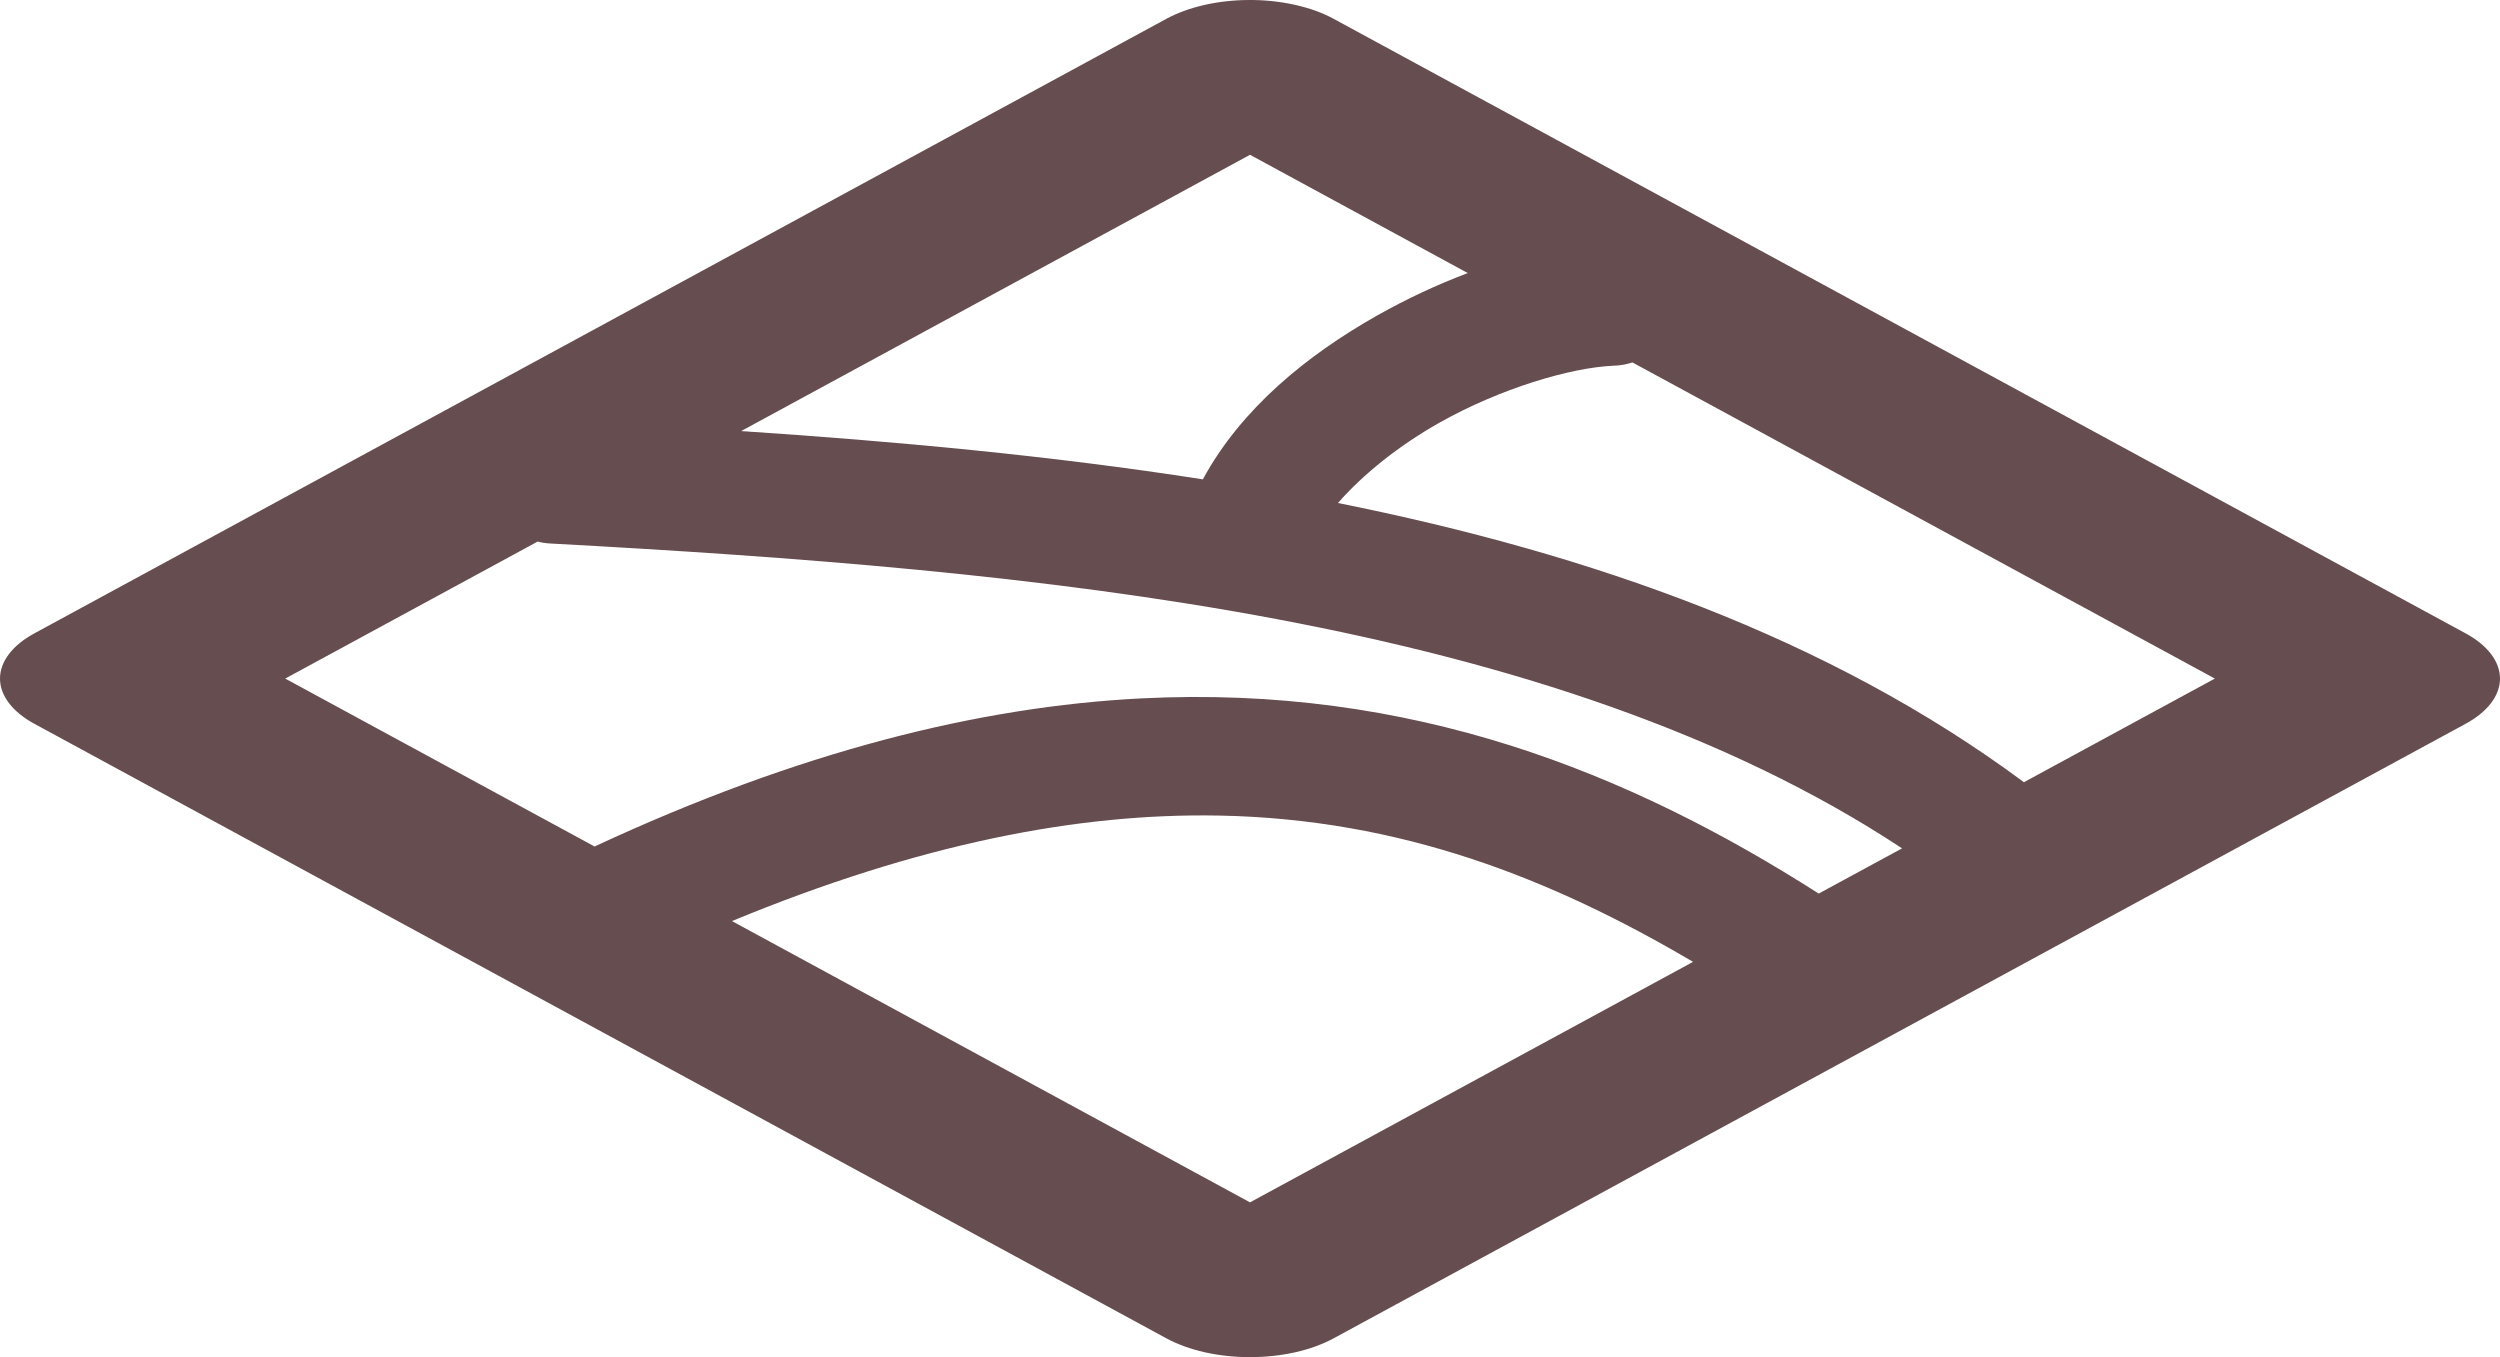 <svg width="35" height="19" viewBox="0 0 35 19" fill="none" xmlns="http://www.w3.org/2000/svg">
<path d="M17.476 9.15546e-05C17.046 0.003 16.635 0.098 16.33 0.263L0.485 8.865C0.331 8.948 0.209 9.047 0.126 9.156C0.043 9.265 0 9.382 0 9.5C0 9.618 0.043 9.735 0.126 9.844C0.209 9.953 0.331 10.052 0.485 10.135L16.33 18.737C16.484 18.82 16.666 18.887 16.867 18.932C17.068 18.977 17.283 19 17.5 19C17.717 19 17.932 18.977 18.133 18.932C18.334 18.887 18.516 18.82 18.67 18.737L34.515 10.135C34.669 10.052 34.791 9.953 34.874 9.844C34.957 9.735 35 9.618 35 9.5C35 9.382 34.957 9.265 34.874 9.156C34.791 9.047 34.669 8.948 34.515 8.865L18.67 0.263C18.513 0.178 18.327 0.111 18.122 0.066C17.917 0.021 17.697 -0.002 17.476 9.15546e-05ZM17.5 2.167L20.549 3.823C20.114 3.987 19.692 4.185 19.287 4.413C18.298 4.971 17.377 5.72 16.84 6.711C14.706 6.378 12.526 6.178 10.376 6.035L17.5 2.167ZM22.854 5.074L31.008 9.5L28.335 10.951C25.6 8.922 22.269 7.752 18.731 7.042C19.087 6.636 19.588 6.236 20.153 5.917C21.003 5.439 21.986 5.146 22.59 5.12C22.68 5.118 22.769 5.102 22.854 5.074ZM7.527 7.582C7.585 7.597 7.644 7.606 7.704 7.609C14.503 7.979 21.721 8.64 26.629 11.877L25.462 12.51C22.805 10.814 19.757 9.583 15.967 9.778C13.708 9.894 11.183 10.521 8.324 11.851L3.993 9.5L7.527 7.582ZM17.067 11.418C19.611 11.466 21.714 12.295 23.703 13.466L17.5 16.833L10.247 12.895C12.881 11.807 15.105 11.381 17.067 11.418Z" fill="#664D50"/>
</svg>
